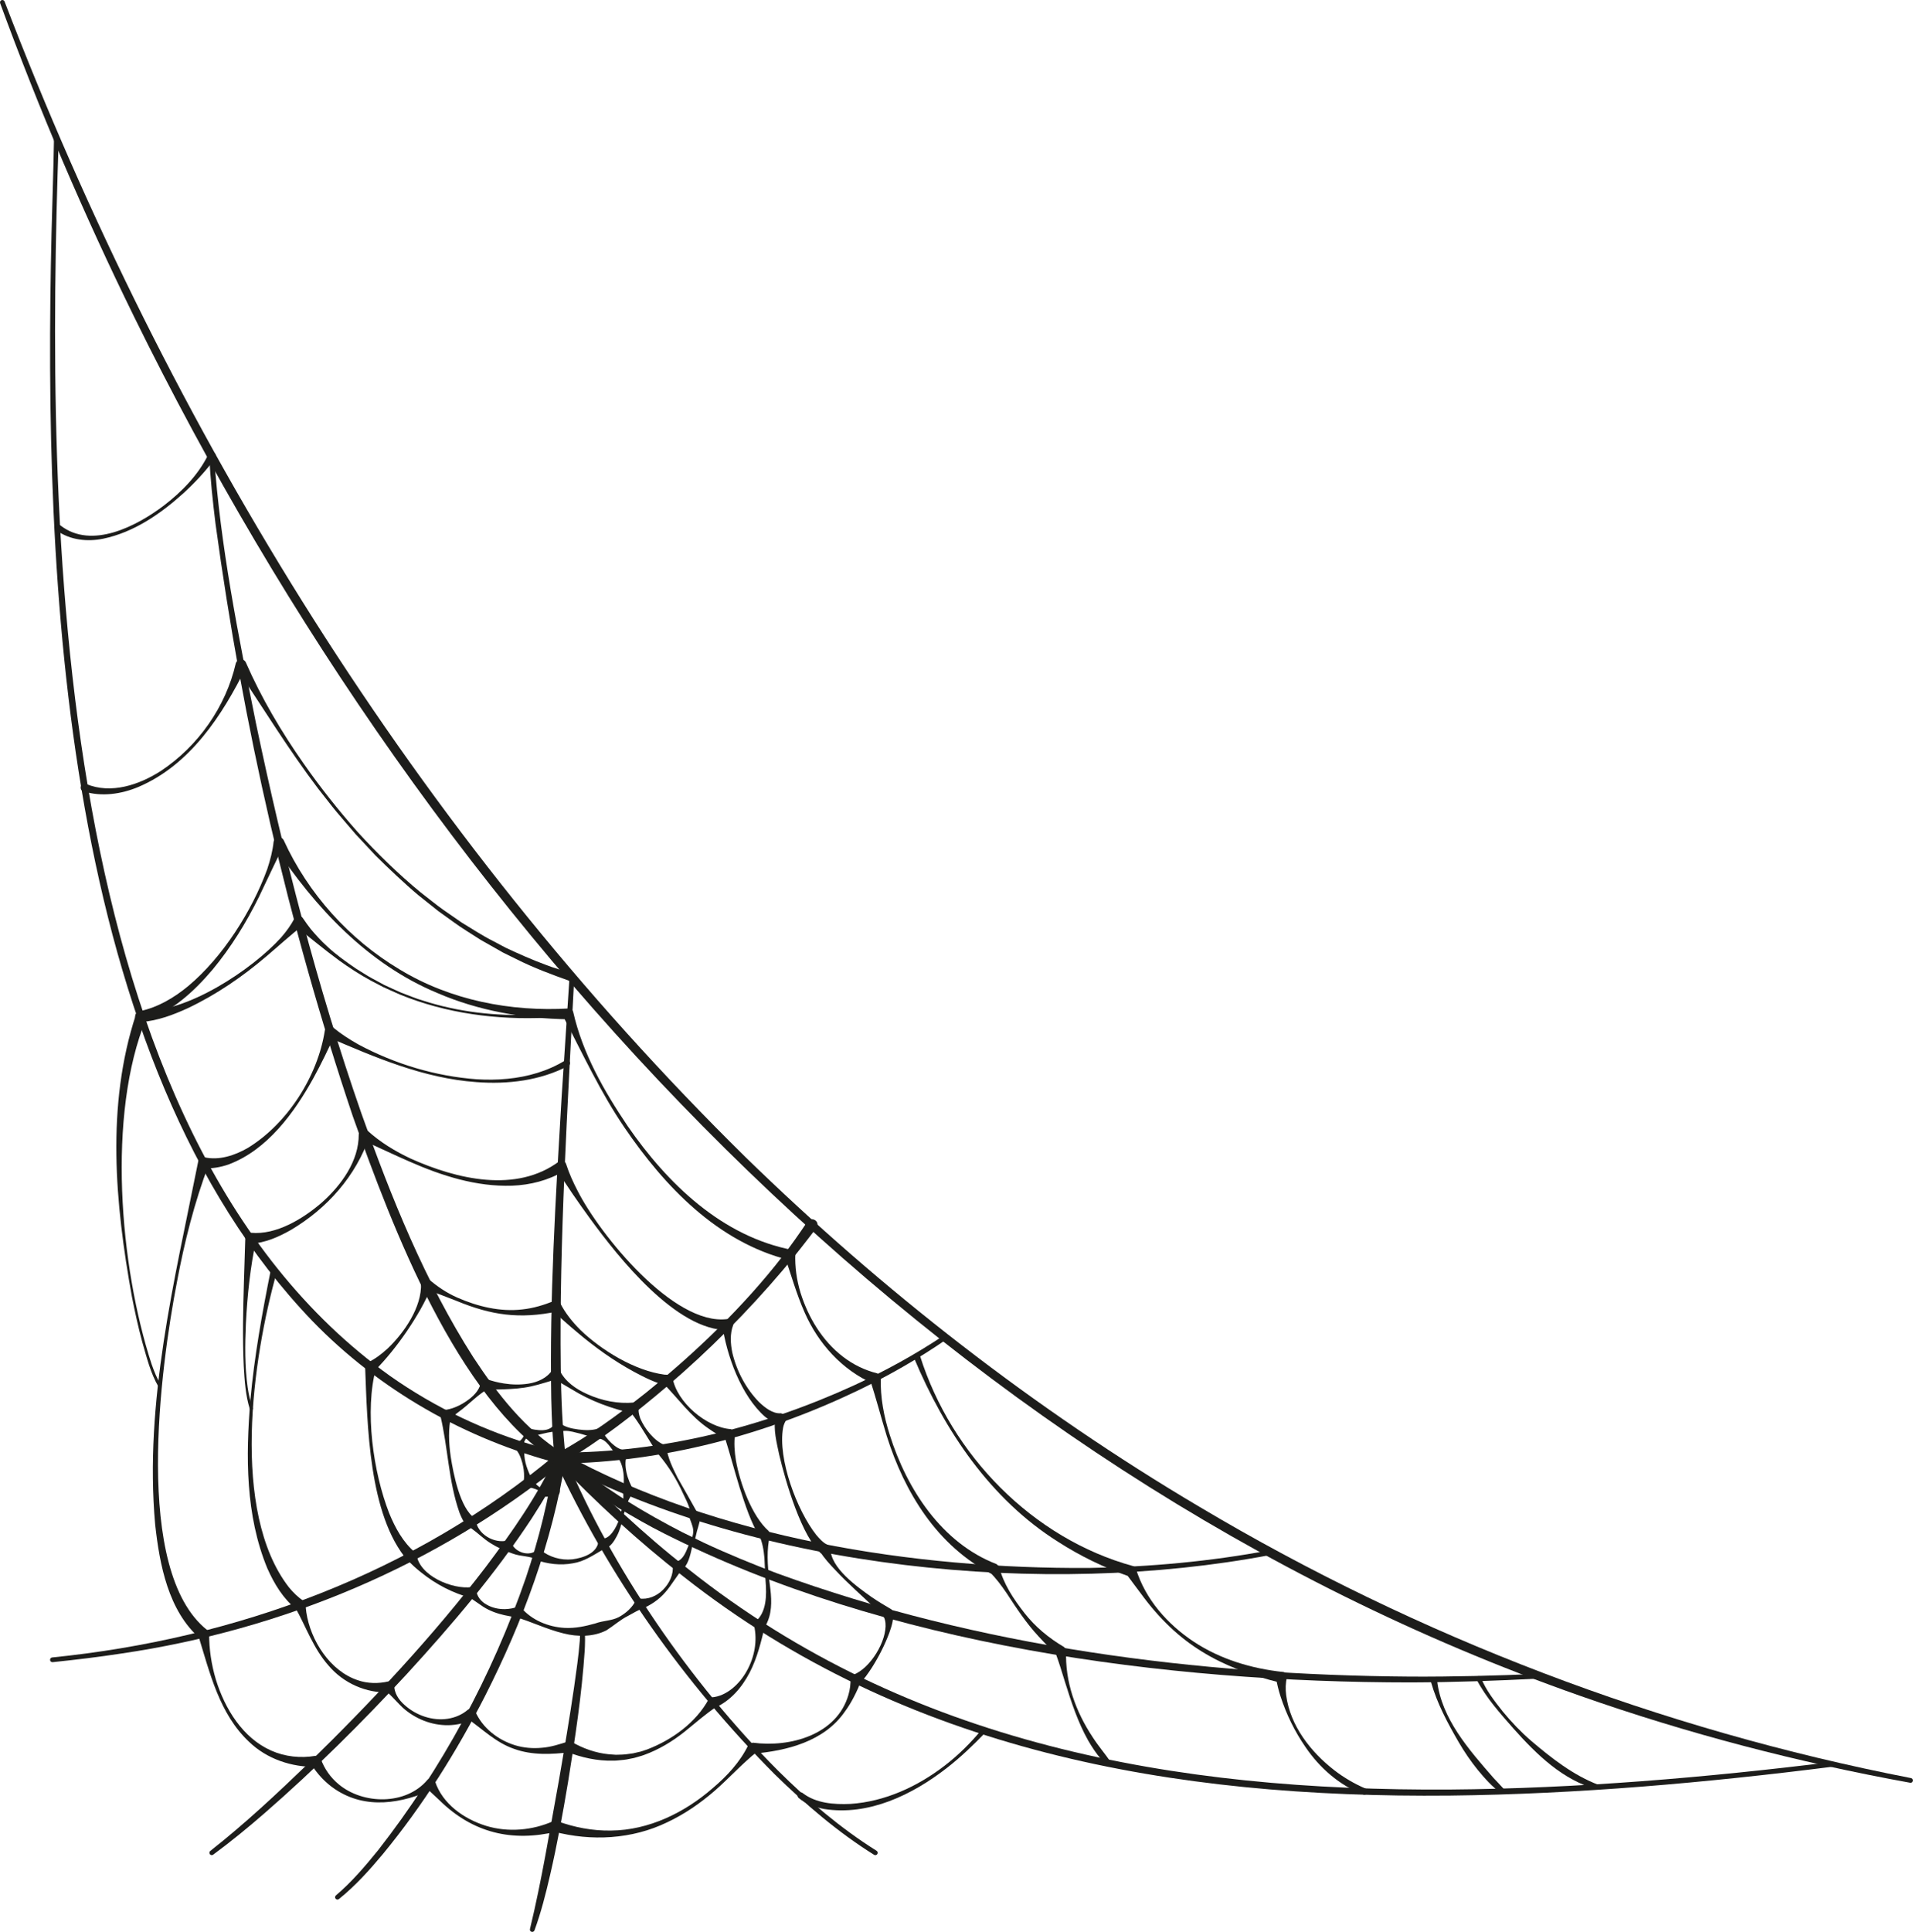 <?xml version="1.0" encoding="UTF-8"?><svg xmlns="http://www.w3.org/2000/svg" xmlns:xlink="http://www.w3.org/1999/xlink" height="1094.9" preserveAspectRatio="xMidYMid meet" version="1.0" viewBox="0.0 0.0 1084.5 1094.9" width="1084.5" zoomAndPan="magnify"><defs><clipPath id="a"><path d="M 300 923 L 332 923 L 332 1094.852 L 300 1094.852 Z M 300 923"/></clipPath><clipPath id="b"><path d="M 0 0 L 1084.48 0 L 1084.48 1011 L 0 1011 Z M 0 0"/></clipPath></defs><g><g id="change1_1"><path d="M 33.301 78.27 C 25.941 293.738 27.77 641.797 221.266 779.883 C 246.773 797.816 275.398 811.418 305.391 819.898 L 318.316 823.293 C 318.605 823.367 318.875 823.48 319.129 823.617 C 406.641 871.867 518.32 889.207 617.445 888.602 C 651.773 888.039 686.094 884.91 719.852 878.586 C 720.578 878.449 721.281 878.93 721.418 879.656 C 721.555 880.383 721.078 881.082 720.355 881.223 C 591.828 905.672 430.441 889.234 316.809 829.371 C 264.004 815.68 215.062 787.816 177.078 748.633 C 34.824 600.414 24.594 327.531 29.219 132.191 C 29.656 114.191 30.324 96.191 30.617 78.23 C 30.633 77.488 31.242 76.891 31.98 76.91 C 32.723 76.922 33.312 77.531 33.301 78.27" fill="#1d1d1b"/></g><g id="change1_2"><path d="M 121.387 258.598 C 124.918 309.41 135.047 359.648 145.039 409.535 C 160.695 484.375 179.695 558.633 204.832 630.859 C 221.777 678.656 240.965 726.32 268.285 769.148 C 281.992 790.02 297.797 810.324 319.18 823.656 C 330.398 833.648 342.758 842.602 355.512 850.66 C 365.34 856.848 376.484 863.035 386.812 868.355 C 389.336 869.535 396.477 873.102 398.961 874.27 C 412.348 880.543 426.715 886.434 440.547 891.652 C 555.332 933.453 678.246 949.305 800 950.18 C 824.125 950.285 848.25 949.668 872.359 948.602 C 873.098 948.566 873.723 949.141 873.758 949.883 C 873.789 950.617 873.223 951.242 872.488 951.281 C 848.348 952.555 824.18 953.375 799.996 953.477 C 659.855 953.465 502.527 932.637 376.32 868.977 C 367.805 864.719 358.629 859.422 350.449 854.504 C 347.676 852.758 343.613 850.078 340.832 848.316 C 338.113 846.434 334.156 843.629 331.477 841.719 C 326.477 837.941 320.199 832.848 315.461 828.645 C 258.867 792.133 222.668 696.254 199.988 632.543 C 163.332 523.562 137.684 410.832 122.191 296.941 C 120.648 284.246 119.199 271.543 118.703 258.695 C 118.676 257.953 119.254 257.328 119.992 257.301 C 120.738 257.273 121.363 257.855 121.387 258.598" fill="#1d1d1b"/></g><g id="change1_3"><path d="M 29.57 939.32 C 133.859 928.82 234.801 891.652 315.574 823.91 C 316.148 823.438 316.863 823.195 317.562 823.199 C 375.145 823.297 432.352 808.895 484.562 784.926 C 502.004 776.844 518.926 767.59 534.922 756.922 C 535.535 756.504 536.379 756.668 536.789 757.289 C 537.199 757.898 537.039 758.723 536.438 759.137 C 520.465 770.148 503.555 779.738 486.094 788.16 C 433.59 813.25 375.949 828.66 317.566 829.461 C 317.562 829.465 319.562 828.746 319.543 828.758 C 248.008 887.156 160.043 923.699 68.918 937.078 C 55.938 939.066 42.902 940.648 29.859 941.988 C 29.121 942.062 28.461 941.527 28.387 940.789 C 28.309 940.059 28.84 939.402 29.57 939.32" fill="#1d1d1b"/></g><g id="change1_4"><path d="M 325.539 554.059 C 321.855 626.141 316.98 703.441 317.898 775.266 C 318.113 792.176 318.824 809.219 320.672 825.965 C 346.555 888.227 391.141 953.379 441.066 1003.449 C 458.117 1020.391 476.562 1036.102 496.938 1048.879 C 497.57 1049.27 497.766 1050.102 497.371 1050.73 C 496.98 1051.359 496.152 1051.551 495.523 1051.16 C 474.898 1038.262 456.402 1022.371 439.094 1005.449 C 387.914 953.895 345.078 893.621 314.672 827.535 C 313.148 815.887 312.84 804.07 312.512 792.414 C 311.512 735.523 314.984 678.68 318.379 621.93 C 318.379 621.93 322.859 553.91 322.859 553.91 C 322.902 553.168 323.543 552.602 324.285 552.648 C 325.02 552.699 325.578 553.328 325.539 554.059" fill="#1d1d1b"/></g><g id="change1_5"><path d="M 119.242 1048.949 C 138.852 1033.539 157.129 1016.41 175.09 999.113 C 210.789 964.266 245.055 927.664 275.383 888.035 C 290.289 868.238 304.762 847.68 315.145 825.172 C 315.785 823.836 317.387 823.27 318.723 823.91 C 341.371 847.09 364.891 869.59 390.539 889.477 C 515.301 988.523 666.215 1015.109 821.824 1014.168 C 894.262 1013.602 966.801 1007.43 1038.66 998.566 C 1039.391 998.477 1040.059 999 1040.148 999.738 C 1040.238 1000.469 1039.719 1001.141 1038.98 1001.23 C 967.051 1010.359 894.422 1016.789 821.848 1017.602 C 665.176 1019.102 513.387 992.699 387.441 893.441 C 361.883 873.543 337.98 851.574 315.617 828.18 L 320.012 827.43 C 314.723 839.012 308.316 849.934 301.457 860.504 C 280.742 892.027 256.18 920.816 230.77 948.559 C 205.258 976.203 178.52 1002.73 150.145 1027.43 C 140.691 1035.668 130.973 1043.621 120.852 1051.09 C 120.254 1051.531 119.414 1051.41 118.977 1050.809 C 118.539 1050.219 118.66 1049.391 119.242 1048.949" fill="#1d1d1b"/></g><g id="change1_6"><path d="M 190.449 1074.16 C 199.367 1066.621 207.02 1057.59 214.383 1048.52 C 250.523 1002.25 278.961 949.684 298.117 894.191 C 301.746 883.434 305.246 871.43 307.906 860.387 C 310.68 848.992 312.883 837.473 314.465 825.883 C 314.621 824.895 315.23 824.059 316.039 823.598 C 333.637 814.012 350.359 801.828 366.074 789.395 C 394.379 766.488 421.102 740.91 443.5 712.168 C 448.508 705.75 453.184 699.09 457.699 692.324 C 459.855 689.148 465.172 692.008 462.902 695.82 C 456.676 703.949 450.242 712.312 443.559 720.094 C 423.719 743.457 401.871 765.367 378.586 785.316 C 359.93 801.223 340.258 816.5 319.086 829.066 L 320.66 826.781 C 313.098 873.852 296.441 918.895 274.93 961.25 C 258.746 992.93 239.711 1023.23 217.074 1050.719 C 209.438 1059.871 201.465 1068.738 192.133 1076.25 C 191.551 1076.711 190.707 1076.609 190.246 1076.031 C 189.789 1075.449 189.883 1074.621 190.449 1074.16" fill="#1d1d1b"/></g><g clip-path="url(#a)" id="change1_17"><path d="M 331.555 924.359 C 331.758 927.473 331.676 932.141 331.488 935.312 C 329.816 960.379 326.027 985.242 322.023 1010.02 C 319.086 1027.648 315.859 1045.359 311.816 1062.801 C 309.395 1073.27 306.719 1083.879 303.004 1093.98 C 302.438 1095.512 299.973 1094.898 300.465 1093.121 C 307.16 1065.43 311.699 1037.168 316.828 1009.129 C 319.805 991.961 322.926 973.535 325.449 956.254 C 326.613 948.074 328.074 937.965 328.695 929.77 C 328.836 927.938 328.805 926.16 328.887 924.344 C 328.953 922.75 331.449 922.566 331.555 924.359" fill="#1d1d1b"/></g><g clip-path="url(#b)" id="change1_18"><path d="M 2.598 0.871 C 95.988 244.469 236.199 472.34 422.625 655.762 C 500.262 731.398 586.582 798.652 679.898 853.898 C 804.246 927.883 941.344 980.086 1083.391 1007.691 C 1084.121 1007.832 1084.602 1008.539 1084.449 1009.27 C 1084.309 1009.988 1083.621 1010.461 1082.898 1010.332 C 1019.43 998.832 956.809 982.512 895.938 961.117 C 527.312 831.652 245.367 524.414 76.055 179.578 C 47.617 121.711 22.227 62.352 0.082 1.801 C -0.172 1.109 0.184 0.34 0.879 0.078 C 1.57 -0.172 2.336 0.18 2.598 0.871" fill="#1d1d1b"/></g><g id="change1_7"><path d="M 314.285 848.227 L 307.836 848.227 C 307.254 848.227 306.699 848.062 306.23 847.785 C 306.398 847.109 306.887 845.781 306.363 845.266 C 306.031 845.059 305.688 844.867 305.34 844.688 C 303.098 843.566 300.727 842.816 298.145 842.957 L 296.707 841.008 C 297.688 835.602 296.848 830.188 294.785 825.18 C 294.09 823.453 292.926 821.887 291.676 820.285 C 291.676 820.285 291.773 818.91 291.773 818.91 C 292.02 818.57 292.262 818.531 292.535 818.297 C 295.258 816.469 298.168 813.953 297.105 810.312 C 296.934 809.637 297.609 808.977 298.281 809.172 L 298.887 809.328 C 304.117 810.555 312.152 812.355 314.754 806.156 L 316.43 805.875 C 320.027 808.754 323.605 809.535 327.844 810.117 C 331.691 810.621 335.68 810.754 339.406 809.512 C 339.41 809.512 340.918 809.961 340.922 809.965 C 342.504 813.281 344.184 815.512 346.652 817.828 C 348.816 819.836 351.273 821.602 354.316 821.883 C 354.324 821.887 355.621 823.973 355.625 823.977 C 352.992 830.039 355.836 839.02 359.164 844.398 L 359.109 845.758 C 358.098 846.969 357.328 848.254 356.66 849.566 C 353.223 856.223 353.234 863.816 349.707 870.508 C 348.059 873.641 346.184 876.59 342.469 878.098 L 344.367 876.867 C 343.309 877.289 342.5 877.84 341.637 878.297 C 336.27 881.414 331.109 884.98 324.828 885.945 C 317.723 887.309 310.445 886.367 303.547 883.953 L 305.379 884.32 C 300.504 881.516 295.559 882.344 290.477 880.398 C 288.801 879.844 287.109 879.129 285.289 878.32 L 287.184 879.23 C 282.855 877.348 278.895 875.355 275.234 872.582 C 271.555 869.773 268.676 866.801 264.453 864.457 L 265.094 865.156 C 262.633 862.57 261.539 859.887 260.488 857.277 C 254.172 839.281 254.031 820.492 249.586 802.008 C 249.574 801.984 250.129 800.25 250.129 800.227 C 250.328 799.59 250.895 799.164 251.52 799.113 C 253.871 798.922 256.152 798.273 258.332 797.391 C 261.039 796.289 263.637 794.746 265.957 792.961 C 269.27 790.406 272.184 787.168 272.734 782.773 C 272.734 782.762 272.742 782.758 272.746 782.754 L 273.828 781.844 C 274.375 781.387 275.102 781.281 275.73 781.508 C 278.957 782.688 282.266 783.504 285.609 784.031 C 290.203 784.766 294.883 784.867 299.473 784.164 C 304.812 783.34 310.285 780.969 313.219 776.219 C 313.227 776.191 315.59 775.746 315.609 775.734 C 316.289 775.598 316.957 775.953 317.242 776.555 C 320.391 783.074 326.605 787.273 333.02 790.137 C 341.227 793.828 350.465 795.703 359.43 794.852 C 359.457 794.848 362.051 796.656 362.078 796.668 C 362.254 796.785 362.32 796.996 362.266 797.188 C 361.645 799.406 362.219 801.848 363.016 803.977 C 365.379 809.578 370.973 816.766 376.789 818.918 C 376.801 818.918 376.805 818.93 376.809 818.938 L 377.82 820.285 C 378.559 826.336 381.426 832.012 384.109 837.41 C 387.777 843.836 391.414 850.238 395.02 856.734 C 395.004 857.199 396.184 857.336 396.652 857.758 C 397.508 861.051 395.93 864.59 395.125 867.711 C 394.59 869.652 394.344 871.664 393.547 873.551 C 393.051 874.637 392.66 875.488 392.383 876.688 C 391.227 881.688 390.207 887.176 385.781 890.629 L 387.277 888.863 C 383.43 893.293 380.984 897.949 377.25 902.289 C 373.492 906.664 368.707 909.832 363.23 912.062 C 363.219 912.074 363.199 912.066 363.184 912.066 L 364.871 911.25 C 361.59 912.625 358.816 914.203 356.012 915.777 C 351.617 917.98 348 921.289 343.863 923.914 C 336.484 927.723 327.438 927.715 319.562 925.715 C 309.996 923.41 301.484 919.102 292.035 916.34 L 293.977 916.82 C 291.25 916.363 288.598 915.961 286.004 915.367 C 281.801 914.426 277.758 912.973 274.113 910.695 C 270.871 908.574 268.184 906.551 264.699 904.246 L 267.113 905.664 C 256.578 902.766 247.203 897.934 238.762 891.156 C 235.965 888.934 233.246 886.527 230.469 883.516 L 231.137 884.426 C 208.902 858.707 208.281 807.383 206.992 774.473 C 206.988 774.449 206.996 774.434 207.004 774.414 L 207.344 773.34 C 207.5 772.848 207.855 772.469 208.289 772.262 C 212.477 770.309 216.316 767.43 219.789 764.203 C 229.133 755.328 239.223 740.695 238.676 727.363 L 239.605 725.684 C 240.246 724.531 241.695 724.117 242.848 724.754 C 247.797 729.078 253.285 732.762 259.312 735.402 C 270.789 740.434 283.562 743.551 296.078 742.086 C 302.336 741.434 308.285 739.609 314.137 737.273 C 314.156 737.266 314.172 737.262 314.191 737.262 L 315.742 737.27 C 316.52 737.277 317.191 737.727 317.52 738.379 C 320.363 744.066 324.426 749.098 328.938 753.629 C 340.945 765.277 359.93 776.812 376.652 779.039 L 378.832 779.137 C 378.848 779.133 378.863 779.137 378.879 779.148 L 381.277 780.785 C 383.625 794.691 400.461 808.926 414.316 809.93 C 414.336 809.926 414.355 809.934 414.367 809.945 L 416.219 811.441 C 416.602 811.75 416.773 812.23 416.711 812.688 C 416.012 817.668 416.402 822.746 417.211 827.707 C 419.469 840.379 426.082 859.066 435.797 867.707 C 435.812 867.719 435.824 867.734 435.824 867.754 L 436.598 869.559 C 434.422 878.223 435.164 887.164 436.145 895.891 C 437.012 902.473 438.012 909.57 436.113 916.273 C 435.422 918.625 434.391 920.996 432.926 923.16 L 433.707 921.102 C 431.496 930.449 429.363 939.375 425.012 947.855 C 420.508 956.43 414.184 963.934 404.898 968.02 L 406.453 967.078 C 399.699 971.535 394 976.691 387.926 981.551 C 381.09 986.965 373.449 991.574 365.16 994.566 C 363.586 995.195 361.145 995.73 359.508 996.281 C 359.508 996.281 356.602 996.852 356.602 996.852 C 354.949 997.266 352.434 997.492 350.711 997.633 C 349.816 997.77 348.629 997.816 347.738 997.809 C 338.715 998.059 329.734 996.074 321.316 992.773 L 323.402 992.988 C 312.777 994.305 301.609 994.84 291.406 991.113 C 280.984 987.562 273.363 979.703 264.465 973.598 L 268.559 974.262 C 263.941 976.477 258.996 977.664 254.125 977.711 C 244.5 977.84 235.227 974.031 228.188 967.66 C 225.586 965.176 223.305 962.527 220.684 960.023 C 219.84 959.105 218.902 958.188 217.797 957.32 L 221.043 959.105 C 207.676 959.723 194.672 953.906 186.18 943.836 C 177.547 934.027 173.559 922.012 167.211 910.699 L 167.188 910.66 L 168.363 912.355 C 160.426 905.93 155.445 897.574 151.535 888.762 C 139.133 858.727 139.281 825.242 141.957 793.371 C 144.188 768.633 148.605 744.203 153.488 719.852 C 153.684 718.879 154.625 718.254 155.594 718.445 C 156.613 718.645 157.25 719.691 156.965 720.688 C 143.086 769.785 130.66 856.562 163.672 899.414 C 166.191 902.535 169.07 905.289 172.246 907.43 C 172.797 907.816 173.156 908.406 173.223 909.035 C 173.281 910.602 173.449 912.152 173.656 913.703 C 176.047 929.684 187.051 946.965 202.812 952.211 C 208.461 954.18 214.594 954.211 220.23 952.898 C 221.156 952.684 222.082 953.027 222.652 953.707 L 223.477 954.688 C 223.484 954.699 223.477 954.719 223.48 954.734 C 223.32 959.336 226.039 963.398 229.402 966.312 C 235.926 972.184 245.156 975.383 253.832 974.055 C 258.086 973.41 262.094 971.664 265.211 968.973 C 265.902 968.379 266.863 968.305 267.621 968.715 L 269.309 969.637 C 269.324 969.645 269.324 969.668 269.332 969.68 C 273.387 979.242 282.309 986.125 292.074 989.102 C 296.953 990.578 302.098 990.984 307.137 990.508 C 312.492 990.125 317.371 988.41 322.453 986.855 C 322.453 986.855 324.004 987.125 324.004 987.125 C 324.023 987.129 324.035 987.137 324.051 987.145 C 330.453 990.875 337.582 993.414 344.988 994.172 C 346.09 994.281 348.117 994.426 349.168 994.48 C 351.32 994.41 354.027 994.414 356.148 994.031 L 358.938 993.652 L 361.684 993.008 C 363.352 992.758 365.492 991.891 367.094 991.371 C 380.969 986.004 394.586 976.273 401.812 962.902 C 401.812 962.902 403.367 961.961 403.367 961.961 C 403.383 961.949 403.398 961.945 403.414 961.945 C 411.93 961.301 419.293 954.344 423.363 946.969 C 427.715 939.215 429.527 929.797 427.461 921.086 L 428.242 919.027 C 434.629 913.777 434.68 904 434.023 896.098 C 433.676 891.691 433.637 887.312 433.348 882.953 C 432.969 878.535 432.273 874.18 430.383 870.082 L 431.152 871.887 C 431.129 871.875 431.113 871.859 431.105 871.836 C 425.457 862.484 422.539 852.969 419.254 842.902 C 416.203 832.961 413.68 823.285 410.488 813.258 L 412.828 816 C 408.773 814.223 405.145 812.039 401.762 809.648 C 391.375 802.57 384.535 792.605 375.766 783.715 L 378.164 785.352 C 371.348 783.652 365.527 780.695 359.508 777.48 C 348.008 771.234 337.426 763.688 327.461 755.254 C 322.43 751.09 317.594 746.703 312.547 742.164 L 315.871 743.281 C 294.43 747.66 278.648 745.441 258.578 737.152 C 252.488 734.859 246.523 732.277 240.234 730.52 L 244.859 728.238 C 243.066 733.359 240.766 737.754 238.363 742.066 C 233.508 750.586 228.074 758.559 221.91 766.184 C 218.824 770 215.551 773.684 211.914 777.352 L 213.199 775.199 C 213.199 775.219 213.203 775.238 213.195 775.258 C 206.574 799.41 211.574 834.398 220.637 857.578 C 224.008 865.832 228.586 874.219 235.43 879.879 C 235.684 880.047 235.953 880.57 236.113 880.828 C 237.551 893.051 256.578 900.977 267.527 899.434 C 268.613 899.227 269.32 900.227 269.965 900.887 C 270.211 904.703 272.77 907.727 275.969 909.438 C 279.105 911.227 282.773 912.012 286.371 911.926 C 288.777 911.863 291.172 911.441 293.457 910.598 C 293.637 910.531 293.82 910.535 293.988 910.594 L 295.395 911.078 C 295.41 911.086 295.434 911.086 295.441 911.102 C 301.512 918.238 310.84 922.023 320.031 922.566 C 326.094 922.887 331.871 921.641 337.617 920.004 C 341.902 918.422 346.758 918.578 350.863 916.438 C 354.914 914.184 358.578 911.012 360.59 906.711 L 362.277 905.895 C 367.234 906.672 372.324 904.555 375.844 900.973 C 379.531 897.309 381.949 892.25 381.359 886.891 L 382.855 885.125 C 383.941 884.965 385.086 884.473 386.047 883.559 C 388.793 881.031 389.633 877.078 391.293 873.746 C 391.715 873.039 391.941 872.523 392.227 871.793 C 392.691 870.43 393.082 868.965 393.004 867.469 C 392.93 864.598 391.172 861.738 390.66 859.062 C 390.922 858.746 391.895 858.145 391.668 857.867 C 391.406 856.797 391.234 855.676 390.84 854.633 C 389.883 851.75 388.477 849.012 387.148 846.25 C 383.621 838.477 379.145 831.172 373.633 824.617 C 372.008 822.676 371.645 822.027 368.723 817.297 C 364.727 810.957 361.207 804.617 356.23 798.766 L 359.039 801.09 C 346.66 798.309 334.785 794.016 324.035 787.309 C 320.414 785.219 316.883 783.012 312.824 780.973 C 312.805 780.992 316.934 781.293 316.801 781.34 C 311.488 782.699 306.41 784.543 301.082 785.699 C 295.938 786.832 290.676 787.172 285.414 787.367 C 281.898 787.488 278.379 787.516 274.809 787.695 L 277.789 786.453 C 270.879 790.18 266.207 795.688 259.973 800.207 L 253.902 804.891 L 255.84 802.02 C 253.988 809.703 254.414 817.805 255.523 825.574 C 257.016 835.191 260.801 854.801 269.09 860.34 L 269.656 860.98 C 269.66 860.984 269.664 860.988 269.664 860.996 C 270.238 869.371 280.184 875.055 287.848 873.012 C 287.855 873.016 289.746 873.918 289.746 873.93 C 291.441 879.645 300.27 882.773 304.723 878.094 C 305.367 877.438 306.023 878.027 306.555 878.465 C 311.379 882.441 318.016 884.379 324.496 883.703 C 330.48 882.945 338.785 880.262 339.297 873.199 L 341.199 871.969 C 345.844 872.434 349.523 865.312 350.859 861.461 C 352.512 855.891 354.121 850.051 353.059 844.16 L 353.004 845.516 C 354.316 839.195 353.988 829.926 349.445 824.934 C 349.441 824.934 350.746 827.023 350.746 827.023 C 349.832 825.457 348.918 824.09 348.016 822.789 C 345.426 819.324 342.699 814.52 337.676 815.312 L 339.188 815.766 C 337.121 814.984 335.156 814.344 333.215 813.738 C 330.324 812.836 327.508 812.047 324.586 811.41 C 321.617 810.742 318.645 810.512 315.746 812.098 C 315.742 812.098 317.434 811.812 317.418 811.816 C 313.867 810.914 311.297 811.719 308.074 812.438 C 305.266 813.105 302.266 813.645 299.965 815.492 L 301.746 814.508 C 301.094 814.359 300.574 814.359 300.121 814.426 C 297.535 814.707 296.398 818.008 297.402 820.164 C 297.457 820.254 297.484 820.348 297.566 820.43 C 297.637 820.5 297.703 820.633 297.805 820.586 L 297.828 819.012 C 296.367 824.461 297.801 829.805 299.934 834.797 C 300.68 836.426 301.555 838.023 302.789 839.535 L 301.352 837.586 C 302.629 840.27 304.805 842.23 307.285 843.723 C 307.988 843.938 308.922 842.875 309.438 842.41 C 309.441 842.41 307.836 841.969 307.836 841.969 L 314.285 841.969 C 318.414 842.074 318.414 848.121 314.285 848.227" fill="#1d1d1b"/></g><g id="change1_8"><path d="M 141.605 798.512 C 139.164 790.621 138.688 782.496 138.188 774.355 C 137.789 766.266 137.73 758.172 137.781 750.074 C 137.883 735.84 138.645 715.773 139.066 701.383 C 139.121 699.699 140.621 698.473 142.277 698.645 C 156.602 700.016 171.906 690.637 182.445 681.523 C 193.469 671.723 203.512 657.953 203.379 642.754 L 203.801 641.645 C 204.441 639.883 206.824 639.309 208.18 640.617 C 215.477 647.293 224.023 652.477 232.953 656.656 C 258.785 668.25 292.738 676.438 317.156 658.047 C 318.641 657.34 320.453 658.129 320.941 659.699 C 322.621 664.961 324.949 670.078 327.539 675.043 C 340.066 699.668 381.867 751.41 412.238 747.559 C 412.242 747.559 414.051 747.988 414.055 747.988 C 415.379 748.293 416.137 749.754 415.625 751.012 C 413.758 755.871 414.109 761.488 415.156 766.57 C 417.578 776.91 422.852 786.93 430.242 794.516 C 433.562 797.715 438.188 801.359 442.754 800.93 L 444.352 801.543 C 445.594 802.016 446.215 803.41 445.738 804.652 C 444.984 805.973 444.262 807.375 443.945 809.176 C 440.812 826.727 451.77 855.965 462.684 869.801 C 464.57 872.062 466.824 874.555 469.41 875.629 L 470.828 877.461 C 470.609 888.531 486.039 899.359 494.324 905.234 C 497.879 907.641 501.5 909.816 505.363 912.074 C 505.367 912.082 506.332 913.492 506.34 913.504 C 506.684 918 505.48 921.586 504.109 925.508 C 501.469 932.496 498.176 938.945 494.18 945.25 C 491.957 948.574 489.938 951.672 486.855 954.52 L 488.305 952.426 C 485.684 958.844 482.812 964.852 478.859 970.152 C 467.16 986.934 446.098 992.254 426.73 993.883 C 426.688 993.891 429.207 992.699 429.199 992.699 C 420.609 999.637 413.453 1007.609 405.223 1014.832 C 397.035 1021.93 388.031 1028.16 378.195 1032.762 C 358.262 1042.41 335.172 1043.609 313.855 1037.98 L 315.777 1037.961 C 290.277 1044.121 267.965 1038.738 249.156 1020.27 C 246.598 1017.949 244.117 1015.5 241.434 1013.07 L 245.906 1013.871 C 227.801 1022.102 207.523 1025.699 189.988 1014.012 C 184.426 1010.309 179.801 1005.289 176.254 999.586 L 179.324 1001.32 C 165.379 1001.59 151.238 996.859 141.168 987.098 C 124.324 971.258 118.945 947.992 112.359 926.668 C 112.359 926.664 113.52 928.672 113.52 928.672 C 95.355 912.996 90.469 886.645 87.965 863.973 C 81.777 794.238 98.891 725.988 112.387 658.105 C 112.637 656.781 113.797 655.855 115.102 655.855 C 115.102 655.855 115.828 655.855 115.828 655.855 C 124.234 657.773 133.172 654.801 140.578 650.508 C 162.969 636.801 180.145 609.914 184.152 584.016 C 184.383 582.309 186.234 581.219 187.836 581.863 L 188.77 582.234 C 193.258 585.957 198.195 589.121 203.293 591.977 C 223.855 602.988 246.883 609.93 270.164 611.637 C 275.992 611.992 281.848 611.965 287.641 611.383 C 299.211 610.289 310.633 606.984 320.414 600.957 C 322.434 599.879 324.312 602.551 322.293 604.004 C 306.188 612.461 287.875 614.594 270.055 613.258 C 240.254 611.152 212.676 599.262 185.535 587.594 C 185.531 587.59 190.152 585.812 190.148 585.809 C 186.164 594.402 182.207 602.781 177.73 610.891 C 166.832 630.629 151.531 651.684 129.668 659.902 C 125.09 661.5 120.102 662.398 114.973 662.059 L 118.41 659.809 C 110.215 681.367 104.578 703.785 100.344 726.414 C 91.035 774.57 75.215 890.156 117.395 923.754 C 118.07 924.258 118.438 924.984 118.555 925.758 C 118.523 934.625 119.855 943.453 122.402 951.926 C 127.465 968.375 137.602 984.965 153.781 992.117 C 161.617 995.594 170.398 996.508 178.801 995.086 C 179.895 994.906 180.945 995.406 181.516 996.277 C 181.516 996.281 181.871 996.82 181.871 996.824 C 183.859 1002.352 187.375 1007.41 192.039 1011.23 C 205.875 1022.762 230.094 1023.07 242.195 1008.832 C 242.98 1007.871 244.406 1007.73 245.359 1008.531 C 245.363 1008.531 246.672 1009.641 246.672 1009.641 C 250.902 1022.398 263.125 1030.871 275.5 1034.738 C 288.059 1038.582 301.902 1037.352 313.785 1032.031 C 314.402 1031.738 315.082 1031.871 315.711 1032 C 325.512 1035.621 335.969 1037.621 346.488 1037.418 C 367.809 1037.211 388.109 1027.281 404.008 1013.43 C 412.137 1006.539 419.582 998.609 424.305 988.809 C 424.668 987.941 426.027 987.875 426.793 987.621 C 447.934 990.461 474.469 983.164 481.004 960.469 C 481.855 957.473 482.281 954.363 482.16 951.266 C 482.148 951.016 482.234 950.781 482.387 950.605 L 483.613 949.172 C 493.289 945.77 502.984 929.809 501.98 919.711 C 501.805 918.066 501.301 916.473 500.398 915.469 L 501.367 916.891 C 500.004 915.316 498.5 913.758 496.949 912.27 C 489.648 905.211 480.527 897.32 473.641 889.883 C 470.383 886.445 467.465 883.402 464.816 879.184 C 464.809 879.18 466.273 881.043 466.223 881.012 C 454.598 871.898 445.203 839.043 441.707 824.301 C 440.254 817.273 438.332 810.277 439.617 802.945 L 442.336 807.176 C 438.789 806.547 436.07 804.781 433.754 802.941 C 420.203 791.125 411.801 768.023 409.402 750.344 L 412.785 753.793 C 383.43 754.27 350.621 712.641 334.535 690.633 C 327.867 681.465 321.426 672.211 315.266 662.332 L 319.867 663.602 C 310.875 668.977 300.637 671.57 290.277 671.965 C 270.004 672.621 250.484 666.363 232.203 658.32 C 223.051 654.328 214.098 650.012 204.762 645.863 L 209.562 643.73 C 201.863 666.516 185.414 684.891 164.988 697.008 C 157.902 701.031 150.492 704.316 142.066 704.902 L 145.277 702.164 C 141.914 717.902 140.199 734.043 139.387 750.117 C 138.848 762.176 138.723 774.344 140.402 786.312 C 140.988 790.285 141.828 794.254 143.289 797.906 C 143.738 799.07 141.984 799.656 141.605 798.512" fill="#1d1d1b"/></g><g id="change1_9"><path d="M 89.906 786.008 C 85.316 778.184 83.203 769.336 80.695 760.723 C 78.355 752.105 76.453 743.383 74.738 734.633 C 65.254 682.152 60.094 626.551 77.07 574.961 C 77.445 574.012 78.207 573.234 79.191 573.062 C 89.402 570.98 98.746 565.418 106.781 558.766 C 126.227 542.473 142.824 516.391 151.496 492.59 C 153.195 487.473 154.578 482.23 155.137 476.844 C 155.137 476.844 155.352 476.328 155.352 476.328 C 155.988 474.793 157.746 474.066 159.281 474.703 C 160.008 475.004 160.559 475.562 160.863 476.227 C 174.66 506.438 197.973 532.363 226.516 549.387 C 255.293 566.863 289.523 573.48 322.832 571.516 C 323.898 571.66 324.715 572.461 324.941 573.449 C 330.258 596.973 342.434 618.277 355.793 638.117 C 378.387 670.852 409.469 700.887 449.617 708.457 C 450.438 708.832 450.91 709.656 450.875 710.508 C 450.559 717.977 451.652 725.414 453.789 732.527 C 458.164 746.559 466.133 759.883 477.895 768.891 C 483.672 773.348 490.324 776.566 497.262 778.301 C 497.266 778.305 498.375 779 498.379 779.004 C 499.016 779.402 499.352 780.098 499.328 780.801 C 498.992 791.863 501.086 802.82 504.449 813.305 C 514.141 844.004 533.887 874.484 564.93 886.41 C 564.934 886.41 566.367 887.711 566.367 887.711 C 568.801 897.609 574.578 906.168 580.734 914.094 C 586.922 922.004 594.605 928.363 603.27 933.438 C 603.27 933.438 604.145 934.543 604.145 934.543 C 604.352 934.801 604.441 935.117 604.426 935.426 C 603.613 952.949 609.906 970.168 619.504 984.586 C 622.629 989.469 626.402 993.785 629.664 998.586 C 630.074 999.211 629.902 1000.051 629.277 1000.461 C 628.762 1000.801 628.098 1000.738 627.652 1000.352 C 626.523 999.371 625.43 998.348 624.457 997.219 C 621.488 993.879 619.051 990.094 616.809 986.238 C 611.012 975.871 607.328 964.621 603.797 953.352 C 602.039 947.719 600.383 942.051 598.238 936.367 L 599.395 938.355 C 595.82 934.68 592.141 931.086 588.68 927.289 C 581.719 919.781 576.152 911.254 570.578 902.754 C 567.703 898.59 564.754 894.473 560.938 890.82 L 562.371 892.121 C 547.078 884.258 534.402 872.609 524.531 858.781 C 514.816 845.148 507.73 829.762 502.719 813.855 C 499.398 803.137 496.73 792.418 493.137 781.715 L 495.199 784.211 C 477.293 776.41 463.809 761.305 456.094 743.688 C 451.465 733.164 448.484 722.395 444.684 711.426 L 447.16 714.035 C 406.82 703.949 376.82 672.41 354.172 639.223 C 340.414 619.105 330.395 597.277 319.062 575.598 L 322.074 577.652 C 296.652 577.258 271.242 572.824 247.883 562.742 C 208.5 546.359 178.633 514.32 155.402 479.289 C 155.402 479.289 161.133 478.668 161.125 478.676 C 155.992 488.633 151.57 498.477 146.812 508.281 C 139.586 522.922 130.938 536.938 120.488 549.531 C 109.688 562.238 97.199 573.656 80.793 579.113 L 82.91 577.219 C 60.508 631.566 67.848 717.754 85.934 773.078 C 87.398 777.152 88.996 781.414 91.379 784.992 C 91.68 785.398 91.582 785.977 91.164 786.262 C 90.75 786.547 90.18 786.434 89.906 786.008" fill="#1d1d1b"/></g><g id="change1_10"><path d="M 79.984 572.957 C 105.461 574.219 142.648 549.816 159.391 531.266 C 162.281 527.926 164.93 524.359 166.973 520.41 C 166.977 520.406 167.832 519.719 167.836 519.715 C 169.031 518.742 170.84 519.027 171.684 520.312 C 173.137 522.492 174.691 524.609 176.305 526.672 C 179.121 529.988 182.078 533.258 185.301 536.18 C 190.305 540.914 196.227 545.121 201.898 548.98 C 204.547 550.582 208.176 553 210.871 554.43 C 212.371 555.242 216.344 557.391 217.801 558.18 C 220.52 559.414 224.625 561.363 227.363 562.531 C 231.445 564.027 235.523 565.836 239.703 567.031 C 259.598 573.477 281.055 576.008 301.914 574.984 C 308.922 574.906 315.879 573.906 322.828 573.191 C 323.582 573.066 324.316 573.609 324.387 574.379 C 324.465 575.117 323.926 575.777 323.188 575.852 C 320.84 576 311.953 576.609 309.914 576.766 C 281.727 578.094 253.102 574.383 226.879 563.703 C 224.117 562.543 219.965 560.586 217.211 559.375 C 215.746 558.613 211.688 556.492 210.164 555.699 C 204.051 552.383 197.906 548.406 192.277 544.34 C 183.656 538.031 175.461 531.137 167.062 524.531 C 167.059 524.535 171.781 524.43 171.766 524.441 C 165.371 529.312 157.254 536.703 151.098 541.902 C 137.5 553.516 122.602 563.719 106.41 571.398 C 98.207 575.129 89.641 578.434 79.996 579.219 C 78.27 579.359 76.754 578.07 76.613 576.344 C 76.441 574.438 78.082 572.797 79.984 572.957" fill="#1d1d1b"/></g><g id="change1_11"><path d="M 48.848 444.289 C 62.879 450.211 78.922 444.793 91.168 436.926 C 112.246 422.957 128.039 400.582 133.68 375.91 C 134.586 373.234 138.137 372.793 139.383 375.457 C 148.215 395.637 159.465 414.672 172.109 432.68 C 181.477 446.109 191.922 459.281 202.77 471.52 C 213.539 483.336 226.133 495.664 238.449 505.727 C 242.129 508.527 247.73 513.148 251.516 515.762 C 253.512 517.141 259.676 521.41 261.672 522.789 C 267.492 526.297 273.309 530.176 279.383 533.227 L 286.641 537.074 C 293.758 540.426 301.906 544.055 309.281 546.742 C 313.949 548.633 320.094 550.254 324.852 551.848 C 327.551 552.535 326.832 556.93 323.633 556.152 C 313.203 552.469 302.52 548.523 292.684 543.543 L 285.215 539.863 C 281.703 537.871 275.961 534.621 272.555 532.68 C 267.871 529.629 261.383 525.742 256.93 522.418 C 255.504 521.395 249.742 517.238 248.5 516.359 C 245.617 514.109 240.086 509.641 237.145 507.305 C 229.812 501.18 219.691 491.617 212.82 484.766 L 201.508 472.648 C 199.523 470.277 189.797 459.105 188.133 456.836 C 186.465 454.711 182.168 449.238 180.457 447.059 C 163.707 425.035 149.352 401.488 133.883 378.441 C 133.879 378.449 139.605 377.973 139.578 378 C 126.008 405.492 107.742 433.48 78.539 445.953 C 68.777 450.051 57.68 451.695 47.297 448.48 C 44.512 447.582 45.699 443.145 48.848 444.289" fill="#1d1d1b"/></g><g id="change1_12"><path d="M 34.363 297.84 C 51.98 311.496 77.484 298.168 92.836 286.551 C 103.039 278.754 112.516 269.051 118.129 257.496 C 118.66 256.367 120.012 255.891 121.133 256.43 C 122.398 257.02 122.809 258.688 121.965 259.797 C 116.555 267.066 110.52 273.512 104.027 279.48 C 91.02 291.238 75.883 301.68 58.453 305.309 C 49.59 307.117 39.758 306.121 32.191 300.68 C 30.238 299.227 32.426 296.32 34.363 297.84" fill="#1d1d1b"/></g><g id="change1_13"><path d="M 521.598 768.504 C 539.301 824.586 585.398 871.914 642.484 887.578 C 643.219 887.789 643.762 888.363 643.977 889.039 C 649.246 906.305 661.859 920.531 676.723 930.375 C 691.785 940.344 709.516 945.641 727.367 947.547 C 728.875 947.699 729.922 949.199 729.547 950.668 C 728.766 953.844 728.715 957.301 729.129 960.695 C 731.41 978.012 743.051 992.891 756.523 1003.309 C 761.973 1007.512 767.934 1010.961 774.219 1013.668 C 775.133 1014.051 775.562 1015.109 775.168 1016.031 C 774.785 1016.91 773.773 1017.332 772.883 1016.988 C 759.395 1011.852 748.09 1001.91 740.078 990.078 C 733.98 981.246 729.281 971.617 725.945 961.395 C 724.82 957.934 723.965 954.355 723.289 950.5 L 725.855 953.664 C 691.422 944.926 667.902 932.074 646.727 903.027 C 643.91 899.391 641.254 895.621 638.398 891.891 L 640.238 893.449 C 626.062 888.441 612.43 881.895 599.797 873.75 C 561.438 849.598 535.562 810.895 518.242 769.746 C 517.848 768.84 518.262 767.785 519.168 767.391 C 520.137 766.961 521.289 767.488 521.598 768.504" fill="#1d1d1b"/></g><g id="change1_14"><path d="M 814.711 952.453 C 817.188 974.086 832.887 991.762 846.672 1007.582 C 848.672 1009.781 850.98 1012.07 852.941 1014.301 C 854.023 1015.449 852.539 1017.238 851.211 1016.352 C 845.938 1012.73 841.777 1007.871 837.719 1003.012 C 833.746 998.105 830.203 992.875 827.016 987.449 C 820.648 976.469 814.703 965.438 811.191 953.094 C 810.586 950.602 814.375 949.852 814.711 952.453" fill="#1d1d1b"/></g><g id="change1_15"><path d="M 839.59 950.824 C 842.391 957.883 847.273 964.078 851.977 970.008 C 856.871 975.973 862.23 981.574 868.07 986.613 C 879.676 996.48 891.914 1006.059 906.195 1011.52 C 907.719 1012.082 907.066 1014.48 905.418 1014.09 C 886.086 1008.918 871.238 994.422 858.293 979.941 C 850.555 971.109 842.559 962.309 837.098 951.812 C 836.363 950.121 838.945 949.051 839.59 950.824" fill="#1d1d1b"/></g><g id="change1_16"><path d="M 455.102 1016.219 C 462.621 1021.988 472.848 1022.738 482.078 1022.32 C 501.559 1021.059 520.172 1012.5 535.566 1000.629 C 543.359 994.633 550.395 987.66 556.637 980.07 C 557.734 978.754 559.84 980.387 558.703 981.785 C 551.773 988.996 544.555 995.914 536.66 1002.039 C 517.172 1017.18 492.387 1029.238 467.078 1025.18 C 462.062 1024.16 456.945 1022.531 452.766 1018.93 C 451.027 1017.371 453.27 1014.719 455.102 1016.219" fill="#1d1d1b"/></g></g></svg>